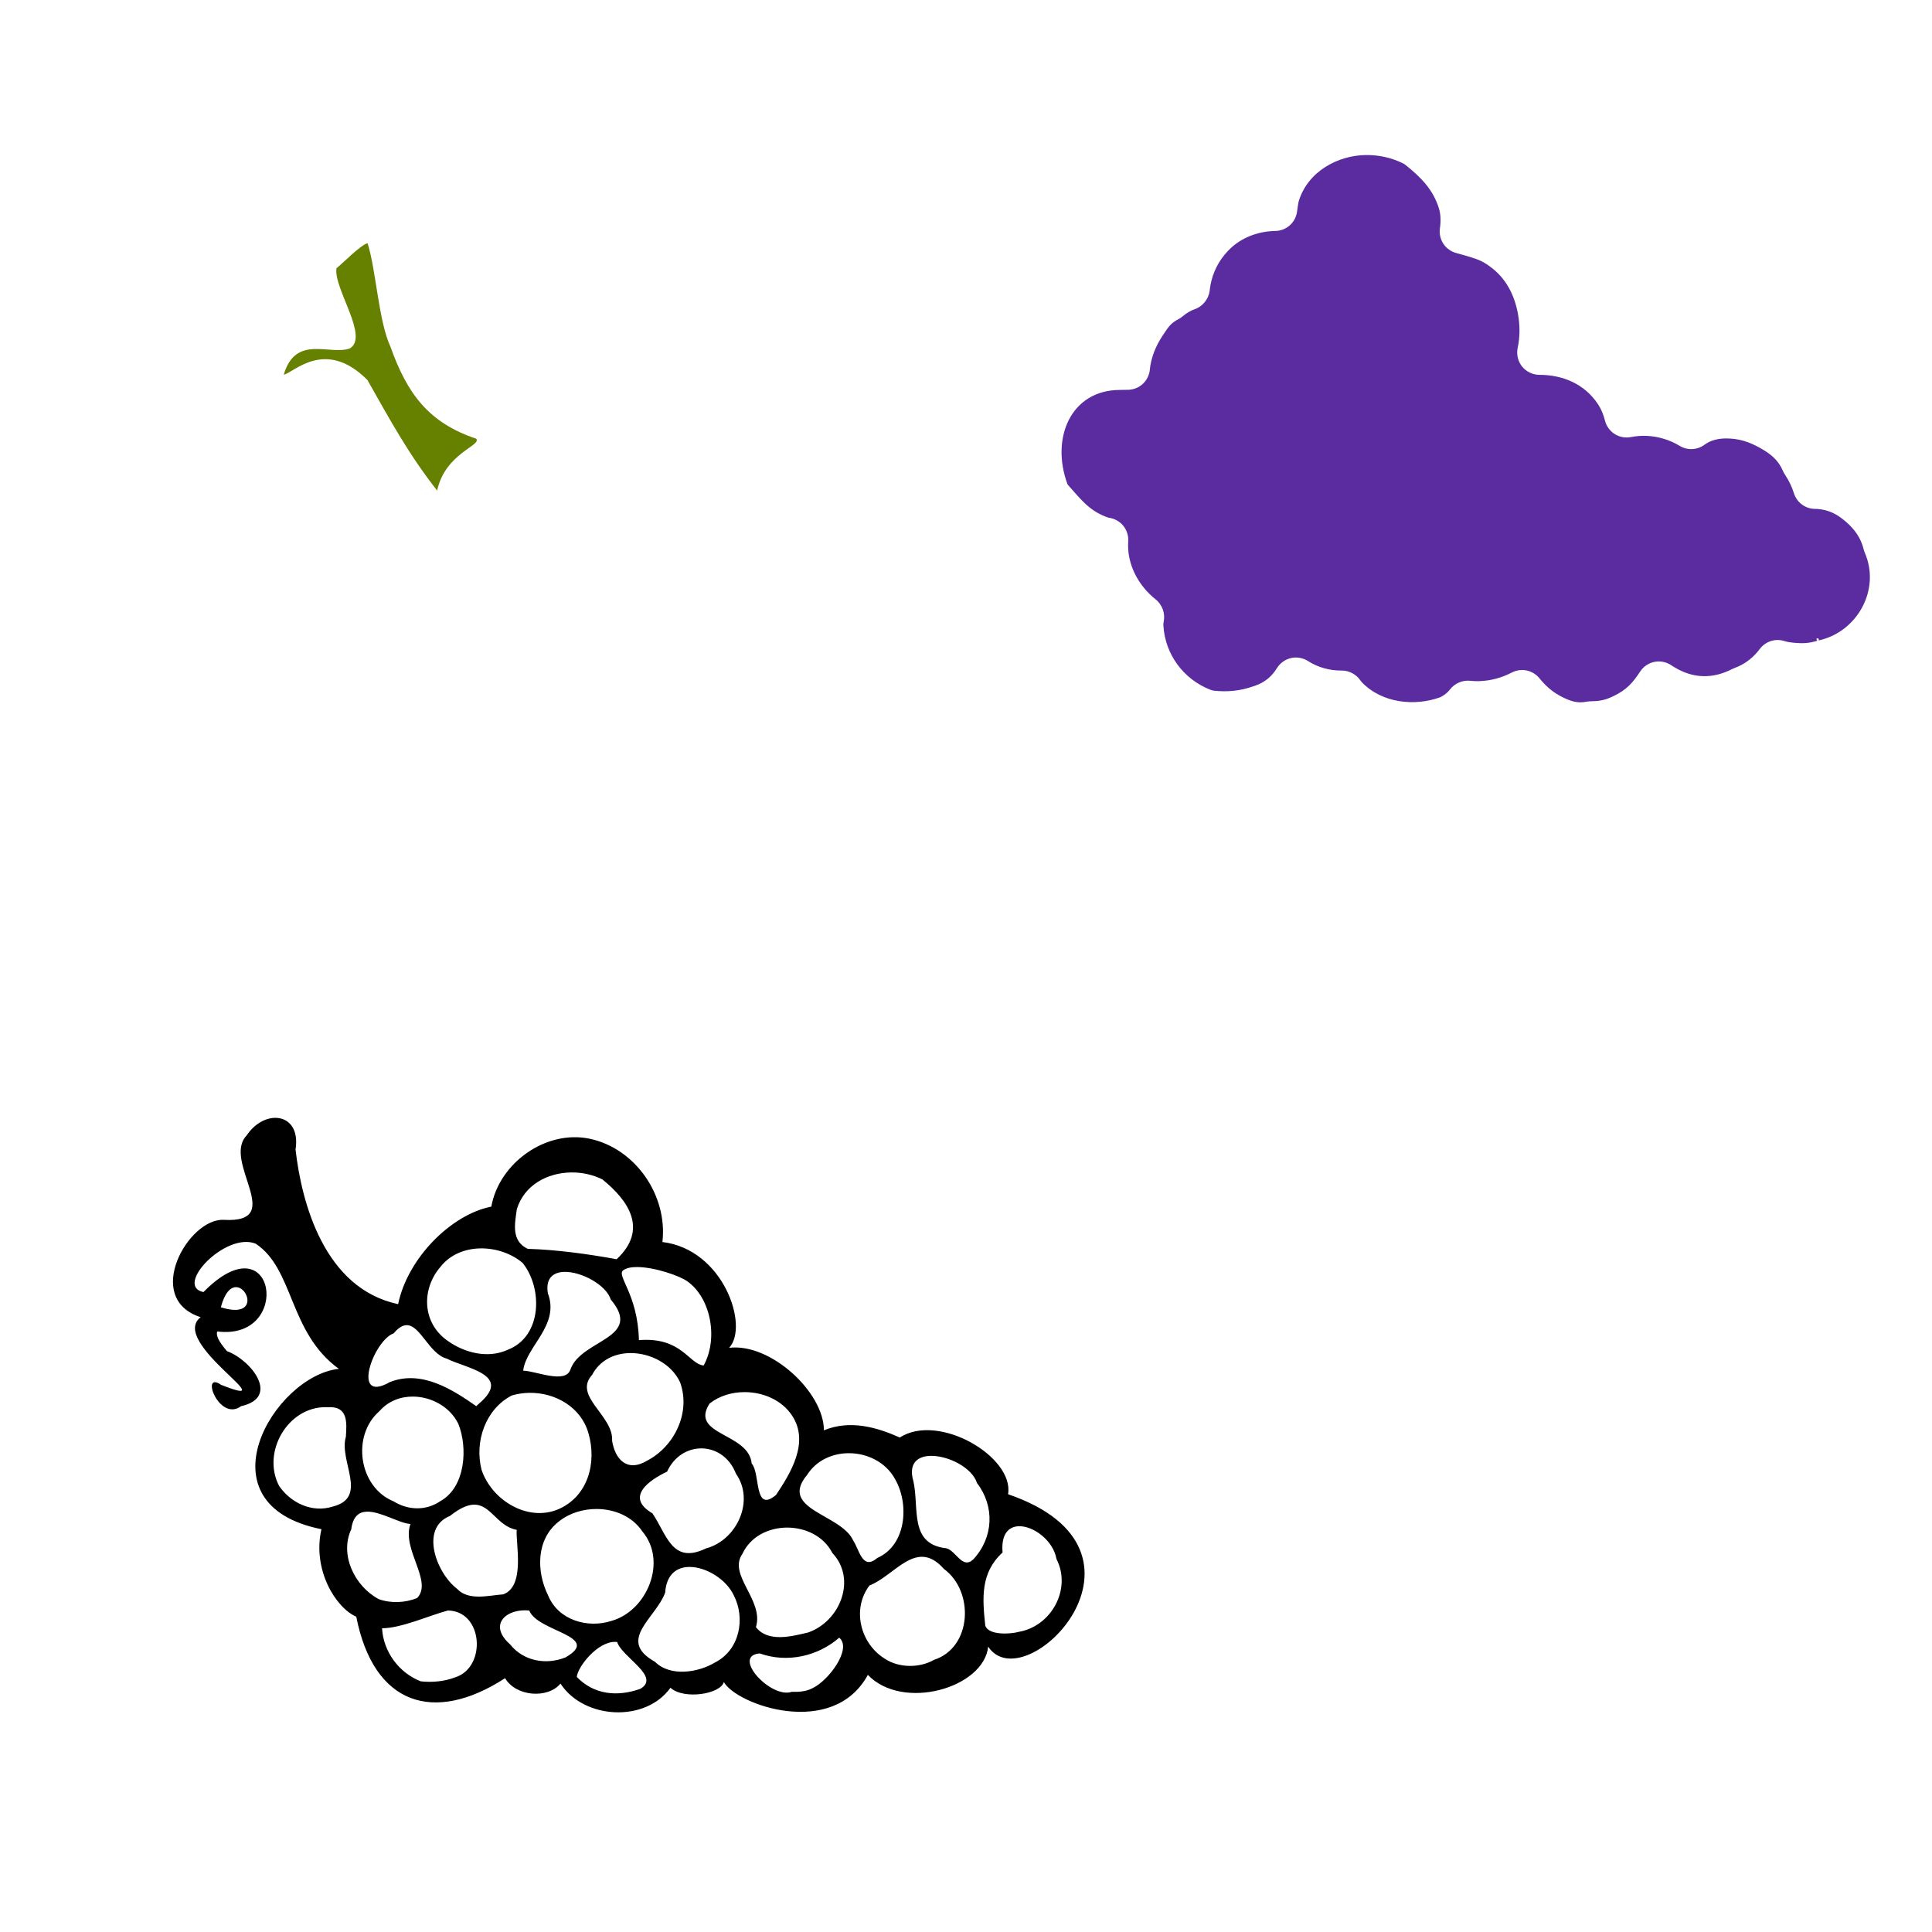 <?xml version="1.0" encoding="UTF-8" standalone="no"?>
<!-- Created with Inkscape (http://www.inkscape.org/) -->

<svg
   xmlns:dc="http://purl.org/dc/elements/1.1/"
   xmlns:cc="http://creativecommons.org/ns#"
   xmlns:rdf="http://www.w3.org/1999/02/22-rdf-syntax-ns#"
   xmlns:svg="http://www.w3.org/2000/svg"
   xmlns="http://www.w3.org/2000/svg"
   xmlns:sodipodi="http://sodipodi.sourceforge.net/DTD/sodipodi-0.dtd"
   xmlns:inkscape="http://www.inkscape.org/namespaces/inkscape"
   width="1080"
   height="1080"
   id="svg2"
   version="1.1"
   inkscape:version="0.47 r22583"
   sodipodi:docname="Grapes.svg">
  <defs
     id="defs4">
    <inkscape:perspective
       sodipodi:type="inkscape:persp3d"
       inkscape:vp_x="0 : 526.18109 : 1"
       inkscape:vp_y="0 : 1000 : 0"
       inkscape:vp_z="744.09448 : 526.18109 : 1"
       inkscape:persp3d-origin="372.04724 : 350.78739 : 1"
       id="perspective10" />
    <inkscape:perspective
       id="perspective2824"
       inkscape:persp3d-origin="0.5 : 0.33333333 : 1"
       inkscape:vp_z="1 : 0.5 : 1"
       inkscape:vp_y="0 : 1000 : 0"
       inkscape:vp_x="0 : 0.5 : 1"
       sodipodi:type="inkscape:persp3d" />
    <inkscape:perspective
       id="perspective2877"
       inkscape:persp3d-origin="0.5 : 0.33333333 : 1"
       inkscape:vp_z="1 : 0.5 : 1"
       inkscape:vp_y="0 : 1000 : 0"
       inkscape:vp_x="0 : 0.5 : 1"
       sodipodi:type="inkscape:persp3d" />
    <inkscape:perspective
       id="perspective2952"
       inkscape:persp3d-origin="0.5 : 0.33333333 : 1"
       inkscape:vp_z="1 : 0.5 : 1"
       inkscape:vp_y="0 : 1000 : 0"
       inkscape:vp_x="0 : 0.5 : 1"
       sodipodi:type="inkscape:persp3d" />
    <inkscape:perspective
       id="perspective2952-7"
       inkscape:persp3d-origin="0.5 : 0.33333333 : 1"
       inkscape:vp_z="1 : 0.5 : 1"
       inkscape:vp_y="0 : 1000 : 0"
       inkscape:vp_x="0 : 0.5 : 1"
       sodipodi:type="inkscape:persp3d" />
    <inkscape:perspective
       id="perspective2990"
       inkscape:persp3d-origin="0.5 : 0.33333333 : 1"
       inkscape:vp_z="1 : 0.5 : 1"
       inkscape:vp_y="0 : 1000 : 0"
       inkscape:vp_x="0 : 0.5 : 1"
       sodipodi:type="inkscape:persp3d" />
    <inkscape:perspective
       id="perspective3065"
       inkscape:persp3d-origin="0.5 : 0.33333333 : 1"
       inkscape:vp_z="1 : 0.5 : 1"
       inkscape:vp_y="0 : 1000 : 0"
       inkscape:vp_x="0 : 0.5 : 1"
       sodipodi:type="inkscape:persp3d" />
  </defs>
  <sodipodi:namedview
     id="base"
     pagecolor="#ffffff"
     bordercolor="#666666"
     borderopacity="1.0"
     inkscape:pageopacity="0.0"
     inkscape:pageshadow="2"
     inkscape:zoom="0.24748737"
     inkscape:cx="1225.2282"
     inkscape:cy="881.60022"
     inkscape:document-units="px"
     inkscape:current-layer="layer1"
     showgrid="false"
     inkscape:window-width="1152"
     inkscape:window-height="838"
     inkscape:window-x="-4"
     inkscape:window-y="-4"
     inkscape:window-maximized="1" />
  <g
     inkscape:label="Layer 1"
     inkscape:groupmode="layer"
     id="layer1"
     transform="translate(0,27.638)">
    <path
       style="fill:#5a2ca0"
       d="m 763.394,59.033 c -15.258,0.208 -32.244,8.913 -37.406,25.834 -0.002,0.005 10e-4,0.011 0,0.016 -0.109,0.361 -0.189,0.739 -0.242,1.112 -0.005,0.005 -0.011,0.011 -0.016,0.016 -0.188,1.306 -0.453,3.15 -0.709,4.867 -0.433,2.892 -1.923,5.614 -4.126,7.536 -2.203,1.923 -5.102,3.031 -8.025,3.068 -0.348,0.005 -0.361,0.004 -0.048,0 -9.929,0.138 -20.747,4.108 -27.817,12.764 -0.11,0.12 -0.223,0.239 -0.338,0.355 -0.03,0.042 0.218,-0.269 -0.129,0.145 0,0.005 0,0.011 0,0.016 -0.053,0.07 -0.107,0.14 -0.161,0.21 -4.567,5.536 -7.408,12.544 -8.155,19.742 -0.49,4.698 -3.893,8.967 -8.364,10.492 -2.286,0.78 -4.718,2.25 -6.753,3.981 -0.716,0.613 -1.501,1.144 -2.337,1.579 -4.441,2.303 -5.787,4.547 -8.928,9.331 -3.091,4.708 -5.116,9.197 -6.366,14.521 -0.342,1.456 -0.574,2.802 -0.693,4.239 -0.262,3.175 -1.798,6.226 -4.191,8.328 -2.393,2.102 -5.617,3.232 -8.799,3.082 0.369,0.017 -4.6e-4,0.02 -1.305,0.032 -1.098,0.011 -1.637,0.025 -1.531,0.016 0.002,-1.9e-4 -0.035,1.9e-4 -0.032,0 -0.279,0.02 -0.558,0.031 -0.838,0.032 -27.456,2e-4 -38.977,26.899 -29.3,52.857 7.013,7.755 11.901,14.866 22.838,18.555 3.158,0.348 6.16,1.958 8.195,4.397 2.036,2.439 3.083,5.681 2.86,8.85 -0.857,12.25 5.287,24.468 15.391,32.474 3.622,2.872 5.412,7.876 4.432,12.393 -0.133,0.609 -0.2,1.262 -0.177,1.885 5.2e-4,0.011 -5.2e-4,0.022 0,0.032 0.888,16.425 11.279,30.317 26.415,36.213 0.605,0.236 1.256,0.396 1.902,0.467 7.218,0.79 14.632,0.159 21.886,-2.434 0.25,-0.089 0.502,-0.169 0.757,-0.242 0.005,0 0.011,0 0.016,0 0.054,-0.016 0.107,-0.033 0.161,-0.048 0.104,-0.036 -0.055,0.014 0.081,-0.032 0.054,-0.022 0.107,-0.043 0.161,-0.064 5.618,-1.968 9.376,-5.366 12.152,-9.847 1.734,-2.803 4.626,-4.865 7.841,-5.592 3.215,-0.727 6.712,-0.109 9.484,1.676 5.572,3.585 12.166,5.38 18.824,5.318 4.117,-0.039 8.192,2.118 10.476,5.544 0.235,0.353 0.499,0.691 0.79,0.999 0.011,0.011 0.022,0.021 0.032,0.032 11.393,11.805 29.609,13.371 43.353,8.509 0.005,0 0.011,0 0.016,0 0.424,-0.15 0.834,-0.341 1.225,-0.564 1.755,-1.007 3.39,-2.28 4.706,-3.997 2.583,-3.369 6.98,-5.254 11.201,-4.803 1.888,0.203 3.72,0.259 5.335,0.193 6.715,-0.274 12.481,-1.961 18.018,-4.819 2.461,-1.272 5.353,-1.689 8.072,-1.165 2.72,0.524 5.249,1.987 7.061,4.082 0.718,0.831 1.252,1.495 1.596,1.886 3.375,3.834 6.91,6.691 11.717,9.057 4.381,2.157 8.249,3.477 13.312,2.466 0.785,-0.157 1.585,-0.238 2.385,-0.242 3.82,-0.014 7.603,-0.452 11.958,-2.562 0.07,-0.027 0.139,-0.054 0.21,-0.081 -0.17,0.078 0.156,-0.074 0.065,-0.032 l 0,-0.016 c 0.067,-0.034 -0.043,0.029 0.016,0 0.873,-0.435 1.033,-0.526 0.193,-0.097 0.088,-0.042 -0.077,0.035 0.032,-0.016 0.086,-0.044 0.171,-0.087 0.258,-0.129 7.188,-3.454 10.619,-7.27 14.859,-13.731 1.791,-2.724 4.692,-4.694 7.884,-5.353 3.192,-0.659 6.637,-1e-4 9.36,1.792 0.817,0.537 1.094,0.738 1.015,0.693 0.021,0.013 0.027,0 0.048,0.016 -0.002,0 0.018,0.018 0.016,0.016 0.047,0.029 0.046,0.017 0.097,0.049 0.038,0.024 0.025,0.024 0.065,0.048 0.136,0.073 0.27,0.148 0.403,0.226 10.745,6.613 21.706,6.707 32.555,1.144 0.454,-0.233 0.923,-0.437 1.402,-0.613 5.873,-2.147 10.455,-5.863 14.037,-10.637 1.533,-2.039 3.707,-3.587 6.135,-4.369 2.428,-0.782 5.097,-0.793 7.532,-0.031 1.753,0.546 3.285,0.779 5.157,0.951 5.875,0.538 8.564,0.255 13.248,-1.08 -1.407,-2.237 1.564,-1.46 0.774,-0.193 21.703,-4.748 34.702,-28.444 25.851,-48.962 -0.275,-0.641 -0.496,-1.304 -0.661,-1.982 -1.535,-6.285 -4.988,-11.052 -9.444,-14.988 -5.176,-4.572 -9.748,-7.091 -16.697,-7.607 0.254,0.019 -0.15,0 -0.999,0 -2.633,-0.01 -5.257,-0.877 -7.373,-2.444 -2.116,-1.567 -3.713,-3.823 -4.489,-6.339 -1.098,-3.571 -2.789,-7.077 -5.012,-10.395 -0.426,-0.636 -0.794,-1.311 -1.096,-2.014 -2.675,-6.231 -6.912,-9.553 -12.7,-12.829 -6.267,-3.548 -12.011,-5.367 -19.082,-5.367 -4.093,1e-4 -8.504,0.853 -12.055,3.497 -1.977,1.474 -4.4,2.34 -6.864,2.454 -2.463,0.114 -4.956,-0.525 -7.061,-1.81 -5.451,-3.331 -11.809,-5.22 -17.97,-5.56 -3,-0.166 -6.156,0.05 -9.315,0.661 -3.094,0.601 -6.41,-0.029 -9.068,-1.724 -2.658,-1.695 -4.628,-4.436 -5.388,-7.495 -0.836,-3.364 -2.068,-6.397 -3.916,-9.186 0.029,0.043 0.018,0.028 -0.032,-0.048 -7.562,-11.414 -19.948,-16.359 -32.668,-16.342 -3.705,0.005 -7.374,-1.745 -9.702,-4.627 -2.328,-2.882 -3.267,-6.838 -2.482,-10.458 1.357,-6.252 1.32,-12.804 0.113,-19.243 -1.943,-10.362 -6.634,-19.7 -15.439,-26.076 -0.054,-0.048 -0.108,-0.096 -0.161,-0.145 -0.155,-0.112 0.238,0.181 -0.032,-0.016 0.167,0.12 -0.228,-0.17 -0.016,-0.016 0.212,0.154 -0.272,-0.203 -0.016,-0.016 -0.007,-0.005 -0.009,-0.011 -0.016,-0.016 -5.02,-3.648 -7.361,-4.122 -13.989,-6.156 -1.485,-0.456 -3.039,-0.888 -4.674,-1.305 -2.955,-0.754 -5.608,-2.636 -7.294,-5.177 -1.687,-2.541 -2.392,-5.716 -1.94,-8.732 0.628,-4.176 0.374,-8.032 -0.548,-11.04 -3.273,-10.677 -10.241,-17.537 -18.711,-24.336 l 0,0.016 c -0.417,-0.335 -0.875,-0.632 -1.354,-0.87 -0.005,0 -0.011,0 -0.016,0 -6.578,-3.267 -13.673,-4.756 -20.903,-4.658 l -10e-5,-10e-5 z"
       id="path2979"
       sodipodi:nodetypes="cssscsssscsssccsccsssssssscccsccssssscssssccsccssscssccscsssssscsccscsccsssssssccscscsccccsssscscsscscscsssssscscsssssssscsccsccc" />
    <path
       style="fill:#000000"
       d="m 153.704,597.245 c -5.392,0.088 -11.506,3.379 -15.826,9.831 -13.978,14.547 22.767,49.176 -12.78,47.189 -19.799,-1.092 -45.37,44.014 -12.925,54.409 -18.188,13.899 49.152,52.738 11.475,37.841 -11.969,-8.268 -1.28,20.991 11.136,11.91 22.023,-4.916 5.713,-25.738 -7.913,-30.782 -4.815,-5.557 -6.191,-8.891 -5.463,-10.991 42.518,5.384 32.674,-63.186 -7.671,-22.015 -16.642,-3.36 12.507,-33.846 29.203,-27.043 21.567,14.316 18.357,49.528 46.479,69.961 -36.271,3.871 -78.975,75.807 -9.734,89.639 -5.186,22.617 7.945,43.918 19.469,48.913 9.706,49.384 43.338,60.154 83.192,34.376 6.154,10.458 24.09,11.485 30.959,3.014 13.096,20.047 47.461,21.912 61.484,2.337 7.491,6.796 27.941,3.577 29.847,-3.191 7.222,12.746 60.95,31.885 80.501,-4.013 19.437,20.334 64.759,7.453 67.27,-15.778 20.329,30.847 103.609,-53.491 11.104,-85.207 3.544,-20.775 -38.688,-45.797 -60.533,-31.701 -12.728,-5.707 -27.698,-10.064 -42.418,-4.029 0.059,-21.212 -29.805,-48.954 -52.974,-46.109 11.275,-12.034 -3.109,-55.049 -37.293,-59.147 3.032,-26.061 -15.131,-52.416 -40.79,-57.761 -24.401,-5.028 -50.458,13.525 -54.86,37.986 -22.377,4.366 -46.76,28.723 -52.088,54.505 -41.316,-8.756 -53.951,-56.709 -57.342,-86.416 1.902,-11.96 -4.118,-17.848 -11.507,-17.728 z m 165.531,30.524 c 6.024,-0.082 12.101,1.21 17.454,3.868 14.972,12.018 25.648,28.221 8.01,44.642 -15.781,-2.89 -33.752,-5.365 -49.687,-5.802 -9.23,-4.394 -7.308,-13.724 -6.092,-22.176 4.118,-13.522 17.062,-20.352 30.315,-20.532 z M 268.646,670.22 c 8.564,-0.119 17.302,2.839 23.514,8.155 11.263,13.981 10.996,40.993 -8.235,48.478 -11.078,5.118 -24.133,1.843 -33.683,-4.964 -14.295,-9.971 -14.81,-28.789 -4.045,-41.322 5.501,-7.025 13.886,-10.228 22.45,-10.347 z m 87.641,10.427 c 9.771,0.076 23.797,4.933 28.026,8.042 13.227,9.48 17.235,32.171 9.025,46.995 -8.45,-0.899 -12.21,-16.075 -36.181,-14.182 -0.59,-25.911 -12.892,-36.116 -8.703,-39.098 1.793,-1.277 4.575,-1.782 7.833,-1.757 z m -40.839,2.708 c 9.62,-0.225 23.462,7.342 25.98,15.456 18.403,21.915 -16.523,22.163 -22.515,39.002 -2.667,8.554 -19.774,0.76 -26.447,0.774 1.524,-13.557 20.62,-25.388 13.796,-43.272 -1.416,-8.463 3.02,-11.814 9.186,-11.958 z m -183.646,8.542 c 7.447,-0.228 12.631,17.835 -8.348,11.249 2.175,-8.258 5.434,-11.16 8.348,-11.249 z m 95.473,21.241 c 7.651,-0.13 12.631,15.97 22.353,18.663 11.168,5.6 36.946,9.048 18.292,25.045 l -1.692,1.563 c -12.812,-8.898 -30.285,-20.544 -48.268,-13.473 -21.956,12.599 -9.253,-23.219 2.095,-27.22 2.724,-3.229 5.078,-4.541 7.22,-4.577 z m 125.176,15.601 c 11.182,-0.048 22.939,6.057 27.688,16.261 6.205,16.935 -3.153,35.931 -18.34,43.853 -11.335,6.812 -18.002,-0.862 -19.63,-11.088 0.903,-14.099 -21.985,-24.882 -11.201,-36.794 4.437,-8.434 12.786,-12.195 21.483,-12.232 z m 63.724,21.822 c 10.36,-0.021 20.855,4.428 26.576,13.086 9.912,14.908 -0.784,32.191 -8.945,44.4 -12.544,10.487 -8.615,-12.042 -13.602,-17.535 -1.554,-17.303 -35.003,-15.811 -23.546,-33.554 5.406,-4.281 12.429,-6.384 19.517,-6.398 z m -120.163,0.403 c 14.475,-0.17 28.81,8.041 32.91,22.498 4.835,16.498 -0.153,35.508 -17.035,42.676 -17.209,7.063 -37.095,-5.321 -42.708,-22.208 -4.01,-15.79 2.203,-33.835 16.906,-41.483 3.23,-0.958 6.587,-1.443 9.928,-1.483 z m -65.013,2.095 c 10.214,0.108 20.572,5.756 25.19,15.198 5.295,12.917 4.276,35.316 -10.04,43.256 -8.004,5.495 -18.012,5.151 -26.141,0.113 -19.521,-7.96 -23.642,-36.801 -7.881,-50.444 4.973,-5.676 11.884,-8.196 18.872,-8.123 z m -48.849,5.915 c 0.338,0.003 0.674,0.016 1.015,0.032 11.491,-0.779 10.724,8.59 10.169,16.584 -4.009,13.577 12.898,33.869 -7.333,38.953 -11.428,3.646 -23.364,-1.92 -29.96,-11.507 -9.901,-18.867 4.798,-44.246 26.108,-44.062 z m 209.641,23.046 c 7.969,-0.098 15.935,4.622 19.614,14.15 10.687,15.182 0.464,37.233 -16.777,41.774 -18.976,9.192 -21.882,-7.832 -29.912,-19.614 -15.545,-9.074 -1.749,-18.614 8.187,-23.304 3.923,-8.574 11.403,-12.914 18.888,-13.006 z m 82.677,2.691 c 10.314,-0.021 20.769,4.985 25.931,14.601 7.957,13.778 6.324,36.818 -9.992,43.965 -8.353,7.181 -9.995,-4.594 -13.538,-9.895 -6.709,-14.69 -41.886,-17.155 -25.657,-36.584 5.17,-8.137 14.156,-12.068 23.256,-12.087 z m 46.173,1.483 c 9.703,-1.9e-4 22.784,6.616 25.512,15.198 9.994,13.022 9.23,30.349 -1.934,42.515 -6.179,6.128 -9.696,-4.612 -15.182,-6.044 -21.025,-2.304 -15.069,-22.384 -18.437,-37.454 -2.998,-10.216 2.494,-14.214 10.04,-14.215 z m -255.782,27.285 c 9.536,-0.235 13.084,12.135 23.981,14.07 -0.574,7.903 4.897,31.57 -7.559,36.068 -8.235,0.602 -19.378,3.767 -25.786,-3.11 -11.399,-8.628 -21.097,-33.835 -3.965,-40.726 5.647,-4.472 9.879,-6.217 13.328,-6.301 z m 69.026,2.417 c 9.939,0.126 19.747,4.291 25.287,12.667 13.965,16.608 2.634,44.146 -17.212,49.848 -13.425,4.409 -29.854,-0.354 -35.536,-14.134 -6.72,-13.512 -6.764,-31.523 6.011,-41.419 5.918,-4.719 13.72,-7.06 21.451,-6.962 z m -128.898,1.499 c 7.724,-0.289 18.582,6.67 24.465,6.866 -5.11,14.131 12.741,32.012 3.723,41.419 -6.699,2.695 -14.627,3.061 -21.451,0.612 -13.625,-7.318 -21.979,-24.895 -15.359,-39.082 0.931,-7.2 4.29,-9.653 8.622,-9.815 z m 364.519,8.139 c 8.254,-0.251 19.34,8.064 21.064,18.308 8.579,16.643 -2.72,37.56 -21.032,40.726 -4.689,1.337 -17.106,2.06 -18.776,-3.578 -1.616,-15.385 -2.724,-29.43 9.686,-40.774 -0.907,-10.332 3.41,-14.51 9.057,-14.682 z m -129.575,0.757 c 10.233,-0.041 20.547,4.731 25.383,14.231 13.735,14.532 4.362,38.221 -13.602,44.417 -9.06,2.152 -22.386,5.713 -29.138,-2.998 4.64,-15.122 -15.872,-29.114 -7.559,-40.968 4.534,-9.781 14.683,-14.641 24.916,-14.682 z m 75.505,16.326 c 3.889,0.029 7.915,1.904 12.248,6.817 16.964,12.38 15.831,43.937 -5.641,50.815 -7.893,4.55 -19.164,4.552 -26.93,-0.355 -14.085,-8.329 -19.196,-27.892 -9.073,-41.226 10.486,-4.142 19.458,-16.126 29.396,-16.052 z m -129.753,5.673 c 9.185,0.096 20.273,6.949 24.432,15.73 6.742,12.911 3.472,30.687 -10.492,37.712 -9.424,5.658 -24.958,8.093 -33.506,-0.435 -21.606,-12.033 0.537,-24.372 5.721,-38.695 0.711,-10.368 6.7,-14.386 13.844,-14.311 z m -92.201,24.239 c 0.781,-10e-4 1.579,0.035 2.385,0.113 4.527,11.95 41.076,14.28 20.274,26.205 -10.83,4.375 -23.532,2.129 -31.008,-7.285 -11.682,-10.325 -3.37,-19.018 8.348,-19.033 z m -43.111,0.113 c 19.795,0.268 21.723,31.787 4.094,37.358 -6.06,2.305 -12.835,2.944 -19.259,2.24 -12.165,-4.739 -20.928,-16.546 -21.628,-29.67 10.639,0.003 26.195,-7.078 36.794,-9.928 z m 218.763,15.198 c 7.384,6.11 -5.937,24.084 -15.069,28.3 -3.488,1.784 -7.528,2.107 -11.378,1.95 -11.777,4.118 -34.046,-20.204 -17.986,-21.451 15.393,5.489 32.472,1.583 44.433,-8.8 z m -125.111,2.337 c 0.323,0.008 0.647,0.042 0.967,0.081 2.773,8.593 24.691,19.432 12.909,26.189 -12.697,4.492 -25.796,3.381 -35.472,-6.672 0.515,-5.692 11.594,-19.853 21.596,-19.597 z"
       id="path2887" />
    <path
       style="fill:#668000"
       d="m 266.218,217.606 c -26.585,-8.909 -38.582,-25.074 -47.956,-51.443 -6.657,-14.252 -8.072,-43.137 -12.767,-57.8 -3.52,0.504 -14.646,11.888 -17.403,13.947 -1.775,11.19 18.503,38.401 7.424,44.854 -11.348,3.944 -30.278,-7.928 -36.886,14.635 5.392,-0.86 23.031,-20.818 46.751,2.975 12.957,22.811 22.767,41.142 38.986,61.832 4.486,-20.928 24.938,-25.103 21.852,-29 z"
       id="path2889"
       sodipodi:nodetypes="ccccccccc" />
  </g>
</svg>
